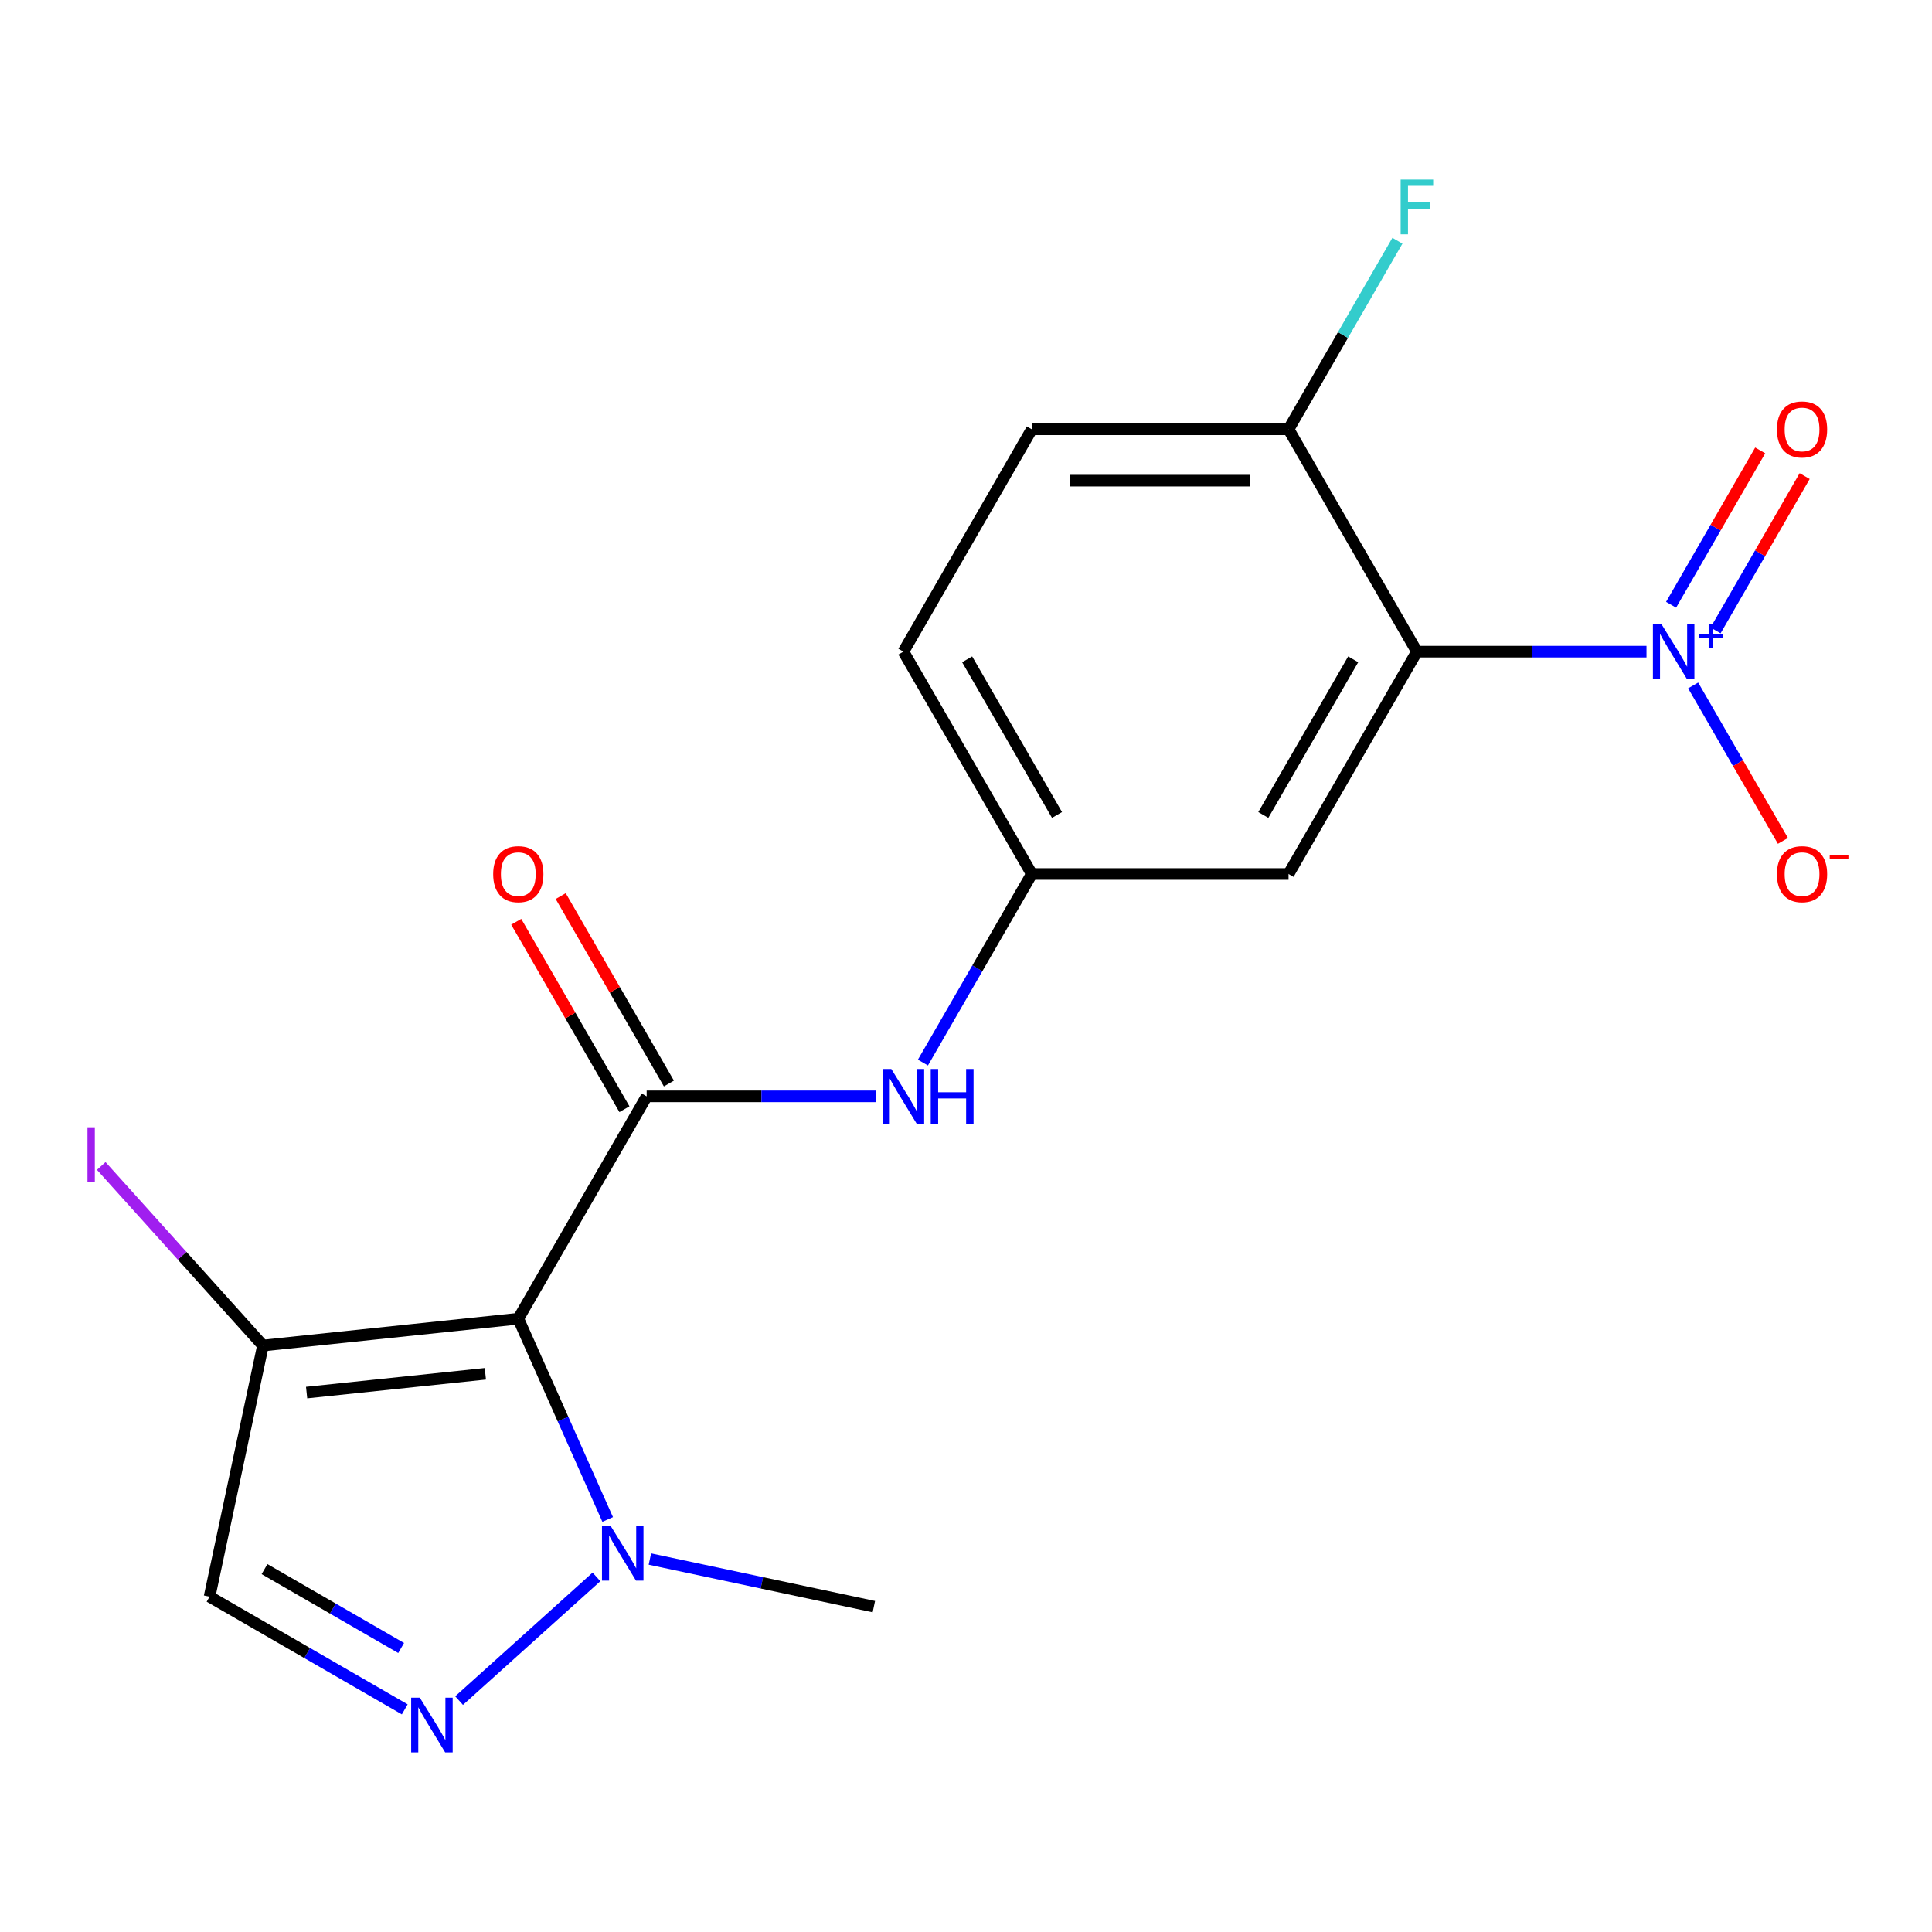 <?xml version='1.0' encoding='iso-8859-1'?>
<svg version='1.1' baseProfile='full'
              xmlns='http://www.w3.org/2000/svg'
                      xmlns:rdkit='http://www.rdkit.org/xml'
                      xmlns:xlink='http://www.w3.org/1999/xlink'
                  xml:space='preserve'
width='1000px' height='1000px' viewBox='0 0 1000 1000'>
<!-- END OF HEADER -->
<rect style='opacity:1.0;fill:#FFFFFF;stroke:none' width='1000' height='1000' x='0' y='0'> </rect>
<path class='bond-0' d='M 268.268,682.559 L 334.715,567.47' style='fill:none;fill-rule:evenodd;stroke:#000000;stroke-width:6px;stroke-linecap:butt;stroke-linejoin:miter;stroke-opacity:1' />
<path class='bond-4' d='M 268.268,682.559 L 291.403,734.519' style='fill:none;fill-rule:evenodd;stroke:#000000;stroke-width:6px;stroke-linecap:butt;stroke-linejoin:miter;stroke-opacity:1' />
<path class='bond-4' d='M 291.403,734.519 L 314.537,786.48' style='fill:none;fill-rule:evenodd;stroke:#0000FF;stroke-width:6px;stroke-linecap:butt;stroke-linejoin:miter;stroke-opacity:1' />
<path class='bond-5' d='M 268.268,682.559 L 136.103,696.45' style='fill:none;fill-rule:evenodd;stroke:#000000;stroke-width:6px;stroke-linecap:butt;stroke-linejoin:miter;stroke-opacity:1' />
<path class='bond-5' d='M 251.222,711.075 L 158.706,720.799' style='fill:none;fill-rule:evenodd;stroke:#000000;stroke-width:6px;stroke-linecap:butt;stroke-linejoin:miter;stroke-opacity:1' />
<path class='bond-7' d='M 334.715,567.47 L 394.13,567.47' style='fill:none;fill-rule:evenodd;stroke:#000000;stroke-width:6px;stroke-linecap:butt;stroke-linejoin:miter;stroke-opacity:1' />
<path class='bond-7' d='M 394.13,567.47 L 453.546,567.47' style='fill:none;fill-rule:evenodd;stroke:#0000FF;stroke-width:6px;stroke-linecap:butt;stroke-linejoin:miter;stroke-opacity:1' />
<path class='bond-13' d='M 346.224,560.825 L 318.221,512.322' style='fill:none;fill-rule:evenodd;stroke:#000000;stroke-width:6px;stroke-linecap:butt;stroke-linejoin:miter;stroke-opacity:1' />
<path class='bond-13' d='M 318.221,512.322 L 290.217,463.819' style='fill:none;fill-rule:evenodd;stroke:#FF0000;stroke-width:6px;stroke-linecap:butt;stroke-linejoin:miter;stroke-opacity:1' />
<path class='bond-13' d='M 323.206,574.114 L 295.203,525.611' style='fill:none;fill-rule:evenodd;stroke:#000000;stroke-width:6px;stroke-linecap:butt;stroke-linejoin:miter;stroke-opacity:1' />
<path class='bond-13' d='M 295.203,525.611 L 267.199,477.108' style='fill:none;fill-rule:evenodd;stroke:#FF0000;stroke-width:6px;stroke-linecap:butt;stroke-linejoin:miter;stroke-opacity:1' />
<path class='bond-1' d='M 852.225,337.292 L 792.809,337.292' style='fill:none;fill-rule:evenodd;stroke:#0000FF;stroke-width:6px;stroke-linecap:butt;stroke-linejoin:miter;stroke-opacity:1' />
<path class='bond-1' d='M 792.809,337.292 L 733.394,337.292' style='fill:none;fill-rule:evenodd;stroke:#000000;stroke-width:6px;stroke-linecap:butt;stroke-linejoin:miter;stroke-opacity:1' />
<path class='bond-10' d='M 876.38,354.775 L 899.61,395.009' style='fill:none;fill-rule:evenodd;stroke:#0000FF;stroke-width:6px;stroke-linecap:butt;stroke-linejoin:miter;stroke-opacity:1' />
<path class='bond-10' d='M 899.61,395.009 L 922.839,435.243' style='fill:none;fill-rule:evenodd;stroke:#FF0000;stroke-width:6px;stroke-linecap:butt;stroke-linejoin:miter;stroke-opacity:1' />
<path class='bond-12' d='M 887.975,326.306 L 911.036,286.364' style='fill:none;fill-rule:evenodd;stroke:#0000FF;stroke-width:6px;stroke-linecap:butt;stroke-linejoin:miter;stroke-opacity:1' />
<path class='bond-12' d='M 911.036,286.364 L 934.096,246.422' style='fill:none;fill-rule:evenodd;stroke:#FF0000;stroke-width:6px;stroke-linecap:butt;stroke-linejoin:miter;stroke-opacity:1' />
<path class='bond-12' d='M 864.958,313.017 L 888.018,273.074' style='fill:none;fill-rule:evenodd;stroke:#0000FF;stroke-width:6px;stroke-linecap:butt;stroke-linejoin:miter;stroke-opacity:1' />
<path class='bond-12' d='M 888.018,273.074 L 911.079,233.132' style='fill:none;fill-rule:evenodd;stroke:#FF0000;stroke-width:6px;stroke-linecap:butt;stroke-linejoin:miter;stroke-opacity:1' />
<path class='bond-2' d='M 733.394,337.292 L 666.948,452.381' style='fill:none;fill-rule:evenodd;stroke:#000000;stroke-width:6px;stroke-linecap:butt;stroke-linejoin:miter;stroke-opacity:1' />
<path class='bond-2' d='M 700.409,341.266 L 653.897,421.828' style='fill:none;fill-rule:evenodd;stroke:#000000;stroke-width:6px;stroke-linecap:butt;stroke-linejoin:miter;stroke-opacity:1' />
<path class='bond-20' d='M 733.394,337.292 L 666.948,222.204' style='fill:none;fill-rule:evenodd;stroke:#000000;stroke-width:6px;stroke-linecap:butt;stroke-linejoin:miter;stroke-opacity:1' />
<path class='bond-3' d='M 237.625,880.223 L 308.732,816.198' style='fill:none;fill-rule:evenodd;stroke:#0000FF;stroke-width:6px;stroke-linecap:butt;stroke-linejoin:miter;stroke-opacity:1' />
<path class='bond-19' d='M 209.5,884.766 L 158.987,855.602' style='fill:none;fill-rule:evenodd;stroke:#0000FF;stroke-width:6px;stroke-linecap:butt;stroke-linejoin:miter;stroke-opacity:1' />
<path class='bond-19' d='M 158.987,855.602 L 108.473,826.439' style='fill:none;fill-rule:evenodd;stroke:#000000;stroke-width:6px;stroke-linecap:butt;stroke-linejoin:miter;stroke-opacity:1' />
<path class='bond-19' d='M 207.635,852.999 L 172.276,832.585' style='fill:none;fill-rule:evenodd;stroke:#0000FF;stroke-width:6px;stroke-linecap:butt;stroke-linejoin:miter;stroke-opacity:1' />
<path class='bond-19' d='M 172.276,832.585 L 136.917,812.17' style='fill:none;fill-rule:evenodd;stroke:#000000;stroke-width:6px;stroke-linecap:butt;stroke-linejoin:miter;stroke-opacity:1' />
<path class='bond-18' d='M 336.383,806.951 L 394.347,819.272' style='fill:none;fill-rule:evenodd;stroke:#0000FF;stroke-width:6px;stroke-linecap:butt;stroke-linejoin:miter;stroke-opacity:1' />
<path class='bond-18' d='M 394.347,819.272 L 452.31,831.592' style='fill:none;fill-rule:evenodd;stroke:#000000;stroke-width:6px;stroke-linecap:butt;stroke-linejoin:miter;stroke-opacity:1' />
<path class='bond-6' d='M 136.103,696.45 L 108.473,826.439' style='fill:none;fill-rule:evenodd;stroke:#000000;stroke-width:6px;stroke-linecap:butt;stroke-linejoin:miter;stroke-opacity:1' />
<path class='bond-14' d='M 136.103,696.45 L 94.253,649.97' style='fill:none;fill-rule:evenodd;stroke:#000000;stroke-width:6px;stroke-linecap:butt;stroke-linejoin:miter;stroke-opacity:1' />
<path class='bond-14' d='M 94.253,649.97 L 52.403,603.491' style='fill:none;fill-rule:evenodd;stroke:#A01EEF;stroke-width:6px;stroke-linecap:butt;stroke-linejoin:miter;stroke-opacity:1' />
<path class='bond-11' d='M 477.701,549.987 L 505.878,501.184' style='fill:none;fill-rule:evenodd;stroke:#0000FF;stroke-width:6px;stroke-linecap:butt;stroke-linejoin:miter;stroke-opacity:1' />
<path class='bond-11' d='M 505.878,501.184 L 534.055,452.381' style='fill:none;fill-rule:evenodd;stroke:#000000;stroke-width:6px;stroke-linecap:butt;stroke-linejoin:miter;stroke-opacity:1' />
<path class='bond-8' d='M 666.948,452.381 L 534.055,452.381' style='fill:none;fill-rule:evenodd;stroke:#000000;stroke-width:6px;stroke-linecap:butt;stroke-linejoin:miter;stroke-opacity:1' />
<path class='bond-9' d='M 666.948,222.204 L 534.055,222.204' style='fill:none;fill-rule:evenodd;stroke:#000000;stroke-width:6px;stroke-linecap:butt;stroke-linejoin:miter;stroke-opacity:1' />
<path class='bond-9' d='M 647.014,248.782 L 553.988,248.782' style='fill:none;fill-rule:evenodd;stroke:#000000;stroke-width:6px;stroke-linecap:butt;stroke-linejoin:miter;stroke-opacity:1' />
<path class='bond-17' d='M 666.948,222.204 L 695.124,173.4' style='fill:none;fill-rule:evenodd;stroke:#000000;stroke-width:6px;stroke-linecap:butt;stroke-linejoin:miter;stroke-opacity:1' />
<path class='bond-17' d='M 695.124,173.4 L 723.301,124.597' style='fill:none;fill-rule:evenodd;stroke:#33CCCC;stroke-width:6px;stroke-linecap:butt;stroke-linejoin:miter;stroke-opacity:1' />
<path class='bond-16' d='M 534.055,452.381 L 467.608,337.292' style='fill:none;fill-rule:evenodd;stroke:#000000;stroke-width:6px;stroke-linecap:butt;stroke-linejoin:miter;stroke-opacity:1' />
<path class='bond-16' d='M 547.105,421.828 L 500.593,341.266' style='fill:none;fill-rule:evenodd;stroke:#000000;stroke-width:6px;stroke-linecap:butt;stroke-linejoin:miter;stroke-opacity:1' />
<path class='bond-15' d='M 534.055,222.204 L 467.608,337.292' style='fill:none;fill-rule:evenodd;stroke:#000000;stroke-width:6px;stroke-linecap:butt;stroke-linejoin:miter;stroke-opacity:1' />
<path  class='atom-2' d='M 860.027 323.132
L 869.307 338.132
Q 870.227 339.612, 871.707 342.292
Q 873.187 344.972, 873.267 345.132
L 873.267 323.132
L 877.027 323.132
L 877.027 351.452
L 873.147 351.452
L 863.187 335.052
Q 862.027 333.132, 860.787 330.932
Q 859.587 328.732, 859.227 328.052
L 859.227 351.452
L 855.547 351.452
L 855.547 323.132
L 860.027 323.132
' fill='#0000FF'/>
<path  class='atom-2' d='M 879.403 328.237
L 884.393 328.237
L 884.393 322.984
L 886.61 322.984
L 886.61 328.237
L 891.732 328.237
L 891.732 330.138
L 886.61 330.138
L 886.61 335.418
L 884.393 335.418
L 884.393 330.138
L 879.403 330.138
L 879.403 328.237
' fill='#0000FF'/>
<path  class='atom-4' d='M 217.302 878.725
L 226.582 893.725
Q 227.502 895.205, 228.982 897.885
Q 230.462 900.565, 230.542 900.725
L 230.542 878.725
L 234.302 878.725
L 234.302 907.045
L 230.422 907.045
L 220.462 890.645
Q 219.302 888.725, 218.062 886.525
Q 216.862 884.325, 216.502 883.645
L 216.502 907.045
L 212.822 907.045
L 212.822 878.725
L 217.302 878.725
' fill='#0000FF'/>
<path  class='atom-5' d='M 316.061 789.802
L 325.341 804.802
Q 326.261 806.282, 327.741 808.962
Q 329.221 811.642, 329.301 811.802
L 329.301 789.802
L 333.061 789.802
L 333.061 818.122
L 329.181 818.122
L 319.221 801.722
Q 318.061 799.802, 316.821 797.602
Q 315.621 795.402, 315.261 794.722
L 315.261 818.122
L 311.581 818.122
L 311.581 789.802
L 316.061 789.802
' fill='#0000FF'/>
<path  class='atom-8' d='M 461.348 553.31
L 470.628 568.31
Q 471.548 569.79, 473.028 572.47
Q 474.508 575.15, 474.588 575.31
L 474.588 553.31
L 478.348 553.31
L 478.348 581.63
L 474.468 581.63
L 464.508 565.23
Q 463.348 563.31, 462.108 561.11
Q 460.908 558.91, 460.548 558.23
L 460.548 581.63
L 456.868 581.63
L 456.868 553.31
L 461.348 553.31
' fill='#0000FF'/>
<path  class='atom-8' d='M 481.748 553.31
L 485.588 553.31
L 485.588 565.35
L 500.068 565.35
L 500.068 553.31
L 503.908 553.31
L 503.908 581.63
L 500.068 581.63
L 500.068 568.55
L 485.588 568.55
L 485.588 581.63
L 481.748 581.63
L 481.748 553.31
' fill='#0000FF'/>
<path  class='atom-11' d='M 919.734 452.461
Q 919.734 445.661, 923.094 441.861
Q 926.454 438.061, 932.734 438.061
Q 939.014 438.061, 942.374 441.861
Q 945.734 445.661, 945.734 452.461
Q 945.734 459.341, 942.334 463.261
Q 938.934 467.141, 932.734 467.141
Q 926.494 467.141, 923.094 463.261
Q 919.734 459.381, 919.734 452.461
M 932.734 463.941
Q 937.054 463.941, 939.374 461.061
Q 941.734 458.141, 941.734 452.461
Q 941.734 446.901, 939.374 444.101
Q 937.054 441.261, 932.734 441.261
Q 928.414 441.261, 926.054 444.061
Q 923.734 446.861, 923.734 452.461
Q 923.734 458.181, 926.054 461.061
Q 928.414 463.941, 932.734 463.941
' fill='#FF0000'/>
<path  class='atom-11' d='M 947.054 442.683
L 956.742 442.683
L 956.742 444.795
L 947.054 444.795
L 947.054 442.683
' fill='#FF0000'/>
<path  class='atom-13' d='M 919.734 222.284
Q 919.734 215.484, 923.094 211.684
Q 926.454 207.884, 932.734 207.884
Q 939.014 207.884, 942.374 211.684
Q 945.734 215.484, 945.734 222.284
Q 945.734 229.164, 942.334 233.084
Q 938.934 236.964, 932.734 236.964
Q 926.494 236.964, 923.094 233.084
Q 919.734 229.204, 919.734 222.284
M 932.734 233.764
Q 937.054 233.764, 939.374 230.884
Q 941.734 227.964, 941.734 222.284
Q 941.734 216.724, 939.374 213.924
Q 937.054 211.084, 932.734 211.084
Q 928.414 211.084, 926.054 213.884
Q 923.734 216.684, 923.734 222.284
Q 923.734 228.004, 926.054 230.884
Q 928.414 233.764, 932.734 233.764
' fill='#FF0000'/>
<path  class='atom-14' d='M 255.268 452.461
Q 255.268 445.661, 258.628 441.861
Q 261.988 438.061, 268.268 438.061
Q 274.548 438.061, 277.908 441.861
Q 281.268 445.661, 281.268 452.461
Q 281.268 459.341, 277.868 463.261
Q 274.468 467.141, 268.268 467.141
Q 262.028 467.141, 258.628 463.261
Q 255.268 459.381, 255.268 452.461
M 268.268 463.941
Q 272.588 463.941, 274.908 461.061
Q 277.268 458.141, 277.268 452.461
Q 277.268 446.901, 274.908 444.101
Q 272.588 441.261, 268.268 441.261
Q 263.948 441.261, 261.588 444.061
Q 259.268 446.861, 259.268 452.461
Q 259.268 458.181, 261.588 461.061
Q 263.948 463.941, 268.268 463.941
' fill='#FF0000'/>
<path  class='atom-15' d='M 45.281 583.471
L 49.081 583.471
L 49.081 611.911
L 45.281 611.911
L 45.281 583.471
' fill='#A01EEF'/>
<path  class='atom-18' d='M 724.974 92.955
L 741.814 92.955
L 741.814 96.195
L 728.774 96.195
L 728.774 104.795
L 740.374 104.795
L 740.374 108.075
L 728.774 108.075
L 728.774 121.275
L 724.974 121.275
L 724.974 92.955
' fill='#33CCCC'/>
</svg>
